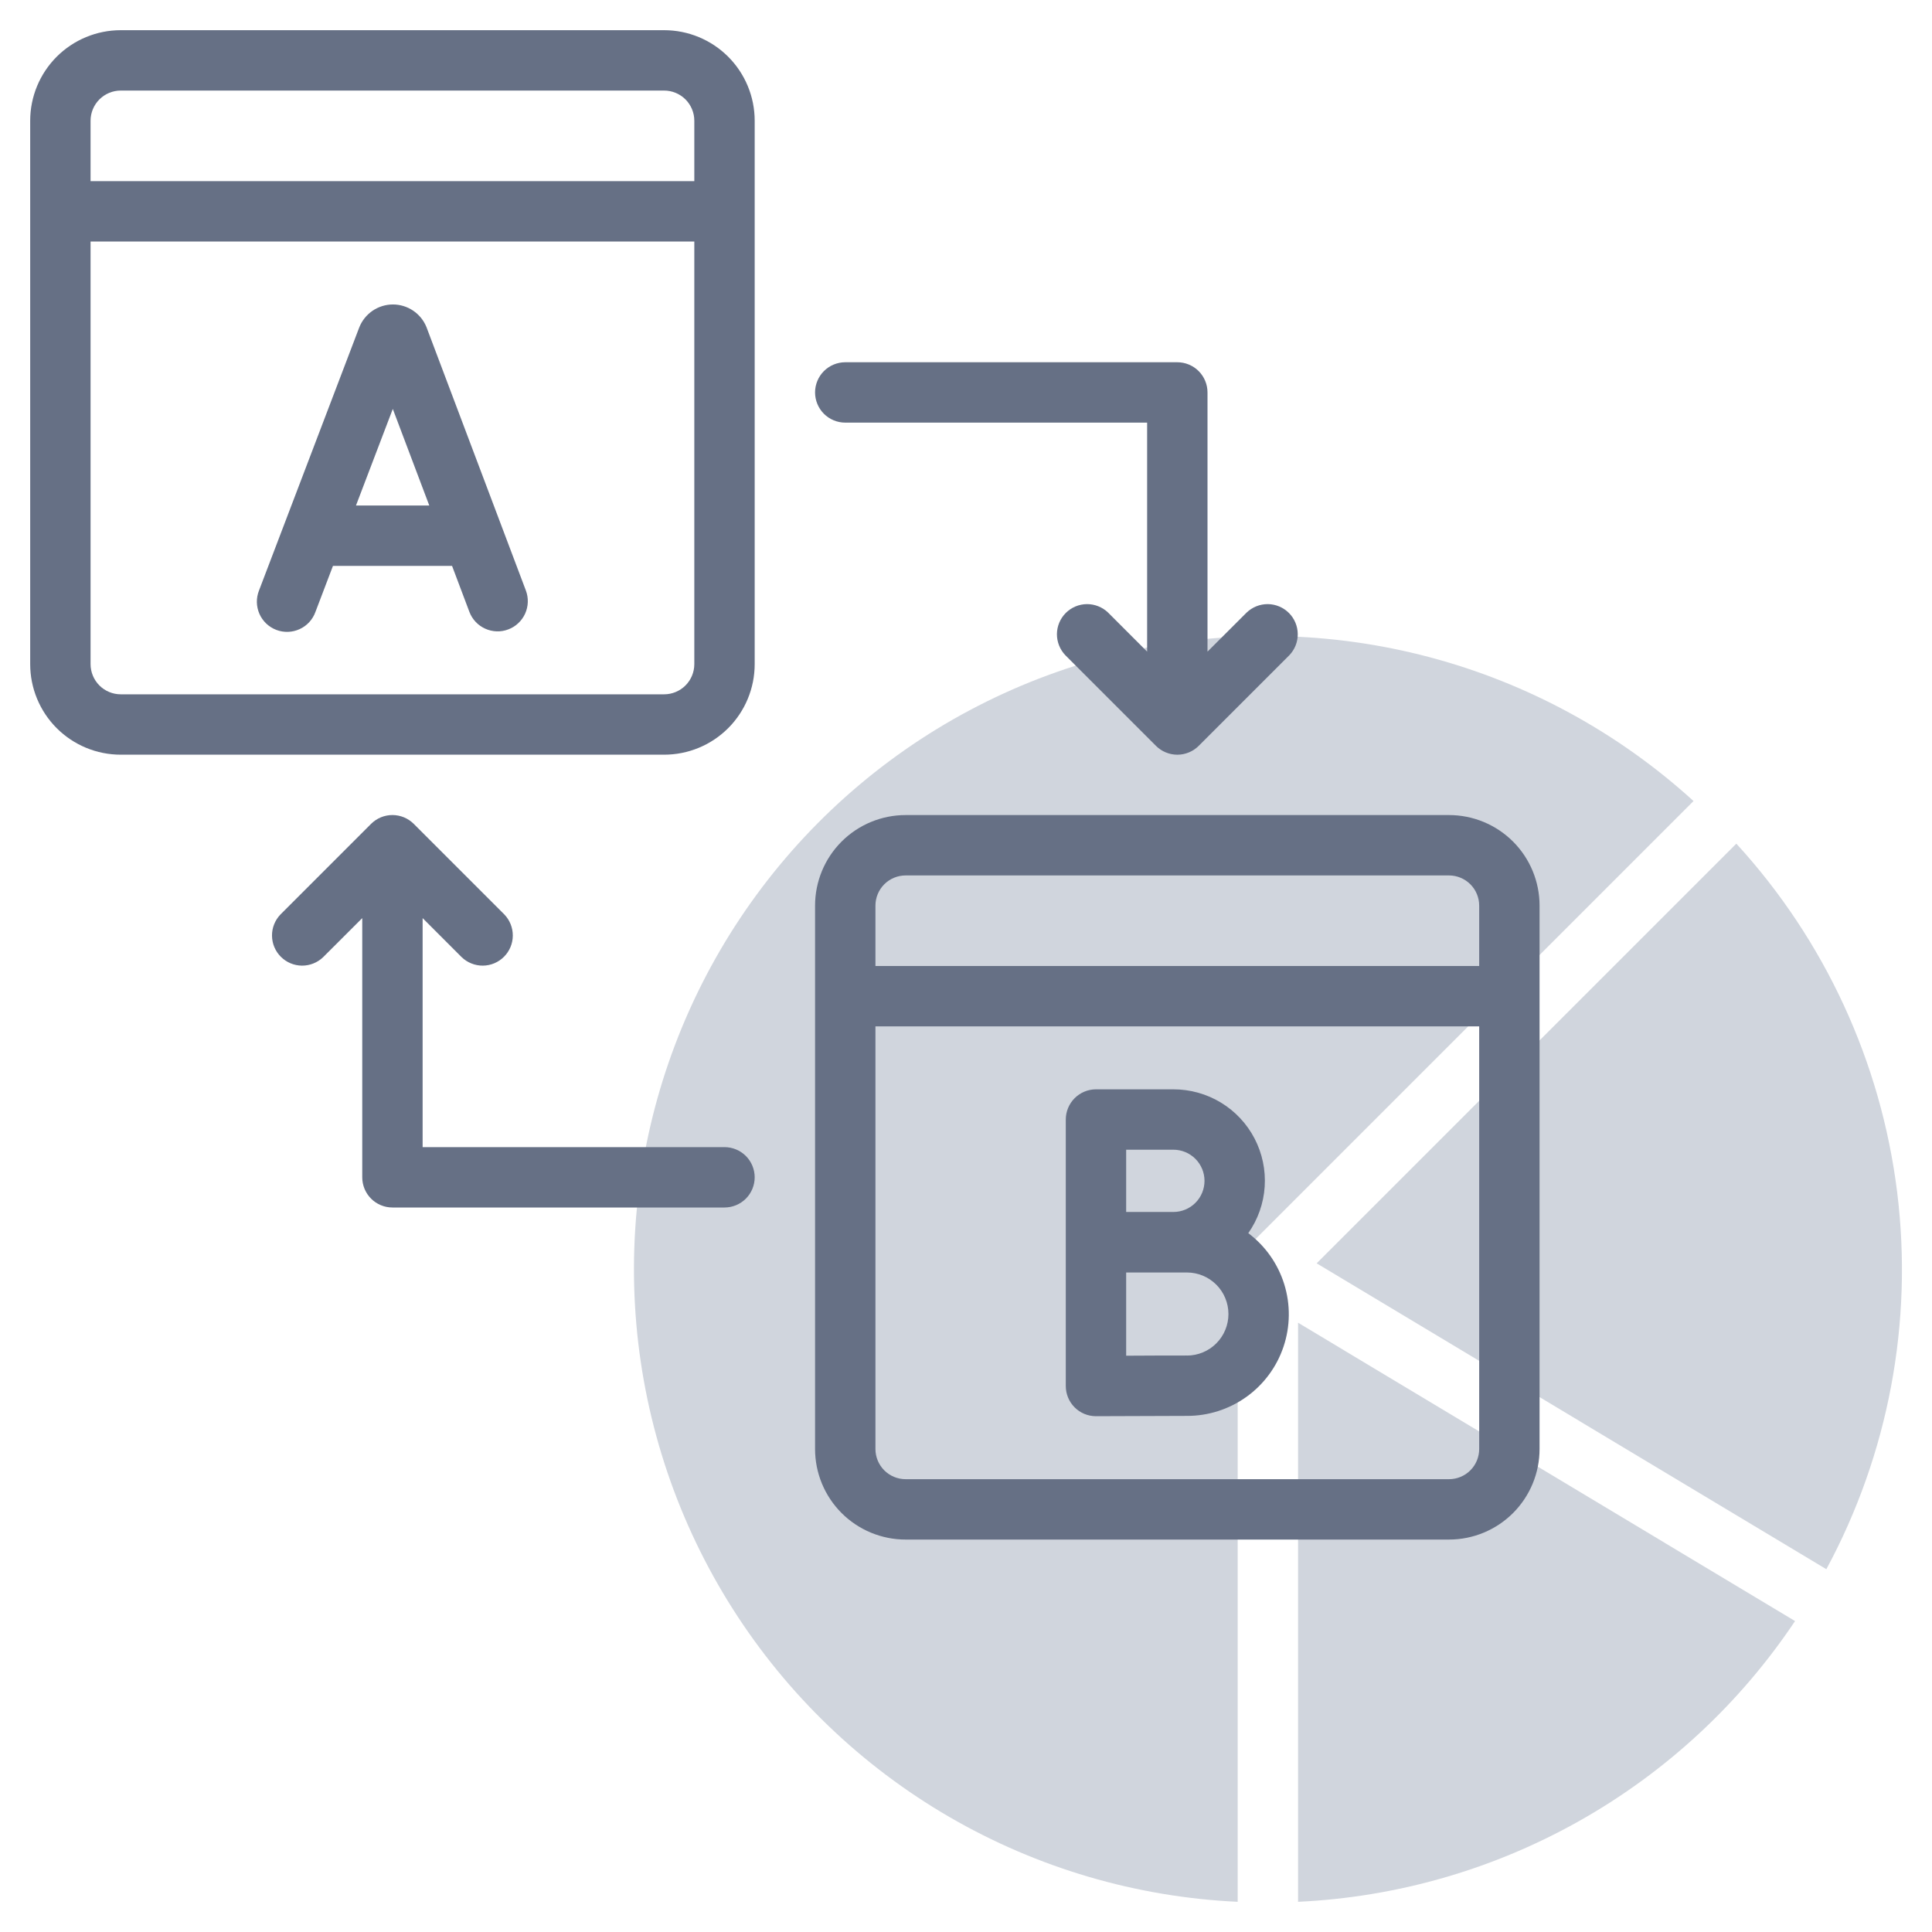 <svg width="80" height="80" viewBox="0 0 80 80" fill="none" xmlns="http://www.w3.org/2000/svg">
<path d="M51.25 52.564C51.25 52.232 51.382 51.914 51.616 51.68L70.125 33.169C67.013 30.335 63.265 28.293 59.197 27.213C55.13 26.134 50.862 26.049 46.755 26.967C42.647 27.884 38.821 29.777 35.6 32.485C32.378 35.193 29.856 38.637 28.245 42.525C26.635 46.413 25.985 50.632 26.349 54.825C26.713 59.018 28.081 63.061 30.337 66.614C32.593 70.167 35.671 73.124 39.311 75.237C42.951 77.349 47.046 78.554 51.25 78.75V52.564Z" fill="#D0D5DD"/>
<path d="M71.895 34.936L54.52 52.311L75.625 64.978C78.2 60.203 79.225 54.746 78.557 49.362C77.889 43.979 75.563 38.937 71.9 34.936H71.895Z" fill="#D0D5DD"/>
<path d="M53.75 54.771V78.75C57.85 78.557 61.849 77.405 65.423 75.386C68.997 73.367 72.047 70.538 74.329 67.125L53.75 54.771Z" fill="#D0D5DD"/>
<path d="M27.5 1.25H5C4.005 1.25 3.052 1.645 2.348 2.348C1.645 3.052 1.25 4.005 1.25 5V27.5C1.25 28.495 1.645 29.448 2.348 30.152C3.052 30.855 4.005 31.25 5 31.25H27.5C28.495 31.25 29.448 30.855 30.152 30.152C30.855 29.448 31.25 28.495 31.25 27.5V5C31.25 4.005 30.855 3.052 30.152 2.348C29.448 1.645 28.495 1.25 27.5 1.25ZM5 3.75H27.5C27.831 3.75 28.149 3.882 28.384 4.116C28.618 4.351 28.75 4.668 28.75 5V7.5H3.75V5C3.75 4.668 3.882 4.351 4.116 4.116C4.351 3.882 4.668 3.75 5 3.75ZM27.5 28.75H5C4.668 28.75 4.351 28.618 4.116 28.384C3.882 28.149 3.75 27.831 3.75 27.5V10H28.75V27.5C28.75 27.831 28.618 28.149 28.384 28.384C28.149 28.618 27.831 28.75 27.5 28.75Z" fill="#667085"/>
<path d="M60 33.75H37.5C36.505 33.75 35.552 34.145 34.848 34.848C34.145 35.552 33.75 36.505 33.75 37.5V60C33.75 60.995 34.145 61.948 34.848 62.652C35.552 63.355 36.505 63.75 37.5 63.75H60C60.995 63.75 61.948 63.355 62.652 62.652C63.355 61.948 63.75 60.995 63.75 60V37.5C63.75 36.505 63.355 35.552 62.652 34.848C61.948 34.145 60.995 33.75 60 33.75ZM37.5 36.25H60C60.331 36.25 60.65 36.382 60.884 36.616C61.118 36.85 61.25 37.169 61.25 37.5V40H36.25V37.5C36.25 37.169 36.382 36.85 36.616 36.616C36.85 36.382 37.169 36.25 37.5 36.25ZM60 61.25H37.5C37.169 61.25 36.85 61.118 36.616 60.884C36.382 60.65 36.25 60.331 36.25 60V42.5H61.25V60C61.25 60.331 61.118 60.65 60.884 60.884C60.65 61.118 60.331 61.25 60 61.25Z" fill="#667085"/>
<path d="M35 17.5H47.5V26.983L45.884 25.366C45.648 25.139 45.332 25.013 45.005 25.015C44.677 25.018 44.363 25.15 44.132 25.381C43.9 25.613 43.768 25.927 43.765 26.255C43.763 26.582 43.889 26.898 44.116 27.134L47.866 30.884C47.982 31 48.12 31.093 48.272 31.155C48.424 31.218 48.587 31.251 48.751 31.251C48.916 31.251 49.078 31.218 49.23 31.155C49.382 31.093 49.52 31 49.636 30.884L53.386 27.134C53.614 26.898 53.74 26.582 53.737 26.255C53.734 25.927 53.603 25.613 53.371 25.381C53.139 25.15 52.826 25.018 52.498 25.015C52.17 25.013 51.855 25.139 51.619 25.366L50 26.983V16.25C50 15.918 49.868 15.601 49.634 15.366C49.4 15.132 49.081 15 48.75 15H35C34.669 15 34.35 15.132 34.116 15.366C33.882 15.601 33.75 15.918 33.75 16.25C33.75 16.581 33.882 16.899 34.116 17.134C34.35 17.368 34.669 17.5 35 17.5Z" fill="#667085"/>
<path d="M30 47.5H17.5V38.017L19.116 39.634C19.352 39.861 19.668 39.987 19.995 39.985C20.323 39.982 20.637 39.85 20.868 39.618C21.1 39.387 21.232 39.073 21.234 38.745C21.237 38.418 21.111 38.102 20.884 37.866L17.134 34.116C17.017 34 16.88 33.907 16.728 33.844C16.576 33.782 16.413 33.749 16.249 33.749C16.084 33.749 15.921 33.782 15.77 33.844C15.618 33.907 15.48 34 15.364 34.116L11.614 37.866C11.386 38.102 11.26 38.418 11.263 38.745C11.266 39.073 11.397 39.387 11.629 39.618C11.861 39.85 12.174 39.982 12.502 39.985C12.83 39.987 13.145 39.861 13.381 39.634L15 38.017V48.75C15 49.081 15.132 49.4 15.366 49.634C15.6 49.868 15.918 50 16.25 50H30C30.331 50 30.649 49.868 30.884 49.634C31.118 49.4 31.25 49.081 31.25 48.75C31.25 48.419 31.118 48.1 30.884 47.866C30.649 47.632 30.331 47.5 30 47.5Z" fill="#667085"/>
<path d="M17.656 13.537C17.543 13.262 17.351 13.027 17.104 12.861C16.857 12.696 16.566 12.607 16.269 12.607C15.966 12.608 15.671 12.7 15.422 12.871C15.173 13.043 14.981 13.285 14.872 13.568L10.726 24.449C10.664 24.603 10.634 24.768 10.636 24.934C10.639 25.1 10.675 25.264 10.741 25.416C10.808 25.568 10.904 25.705 11.024 25.82C11.145 25.934 11.287 26.024 11.442 26.083C11.597 26.142 11.762 26.169 11.928 26.164C12.094 26.158 12.258 26.119 12.408 26.05C12.559 25.981 12.695 25.882 12.807 25.76C12.919 25.637 13.006 25.494 13.062 25.337L13.787 23.433H18.719L19.436 25.335C19.494 25.489 19.582 25.629 19.694 25.749C19.807 25.869 19.942 25.965 20.091 26.032C20.241 26.1 20.402 26.137 20.566 26.143C20.73 26.148 20.894 26.121 21.047 26.062C21.201 26.005 21.342 25.917 21.461 25.804C21.581 25.692 21.677 25.557 21.745 25.408C21.812 25.258 21.85 25.096 21.855 24.932C21.86 24.768 21.833 24.605 21.775 24.451L17.656 13.537ZM14.74 20.933L16.265 16.933L17.776 20.933H14.74Z" fill="#667085"/>
<path d="M51.689 51.062C52.087 50.495 52.322 49.83 52.368 49.139C52.413 48.447 52.268 47.757 51.948 47.142C51.628 46.528 51.146 46.013 50.553 45.654C49.96 45.295 49.28 45.106 48.587 45.107H45.382C45.051 45.107 44.733 45.239 44.498 45.474C44.264 45.708 44.132 46.026 44.132 46.357V57.392C44.132 57.724 44.264 58.042 44.498 58.276C44.733 58.511 45.051 58.642 45.382 58.642H45.389C45.389 58.642 48.335 58.629 49.147 58.629C50.031 58.632 50.893 58.356 51.611 57.842C52.329 57.328 52.867 56.6 53.148 55.763C53.429 54.925 53.44 54.02 53.178 53.177C52.916 52.333 52.395 51.593 51.689 51.062ZM48.587 47.607C48.929 47.607 49.257 47.743 49.499 47.985C49.74 48.227 49.876 48.554 49.876 48.896C49.876 49.238 49.74 49.566 49.499 49.807C49.257 50.049 48.929 50.185 48.587 50.185H46.632V47.607H48.587ZM49.147 56.129C48.686 56.129 47.54 56.129 46.632 56.137V52.691H49.147C49.603 52.691 50.041 52.872 50.364 53.195C50.686 53.517 50.867 53.955 50.867 54.411C50.867 54.867 50.686 55.305 50.364 55.627C50.041 55.95 49.603 56.131 49.147 56.131V56.129Z" fill="#667085"/>
</svg>
